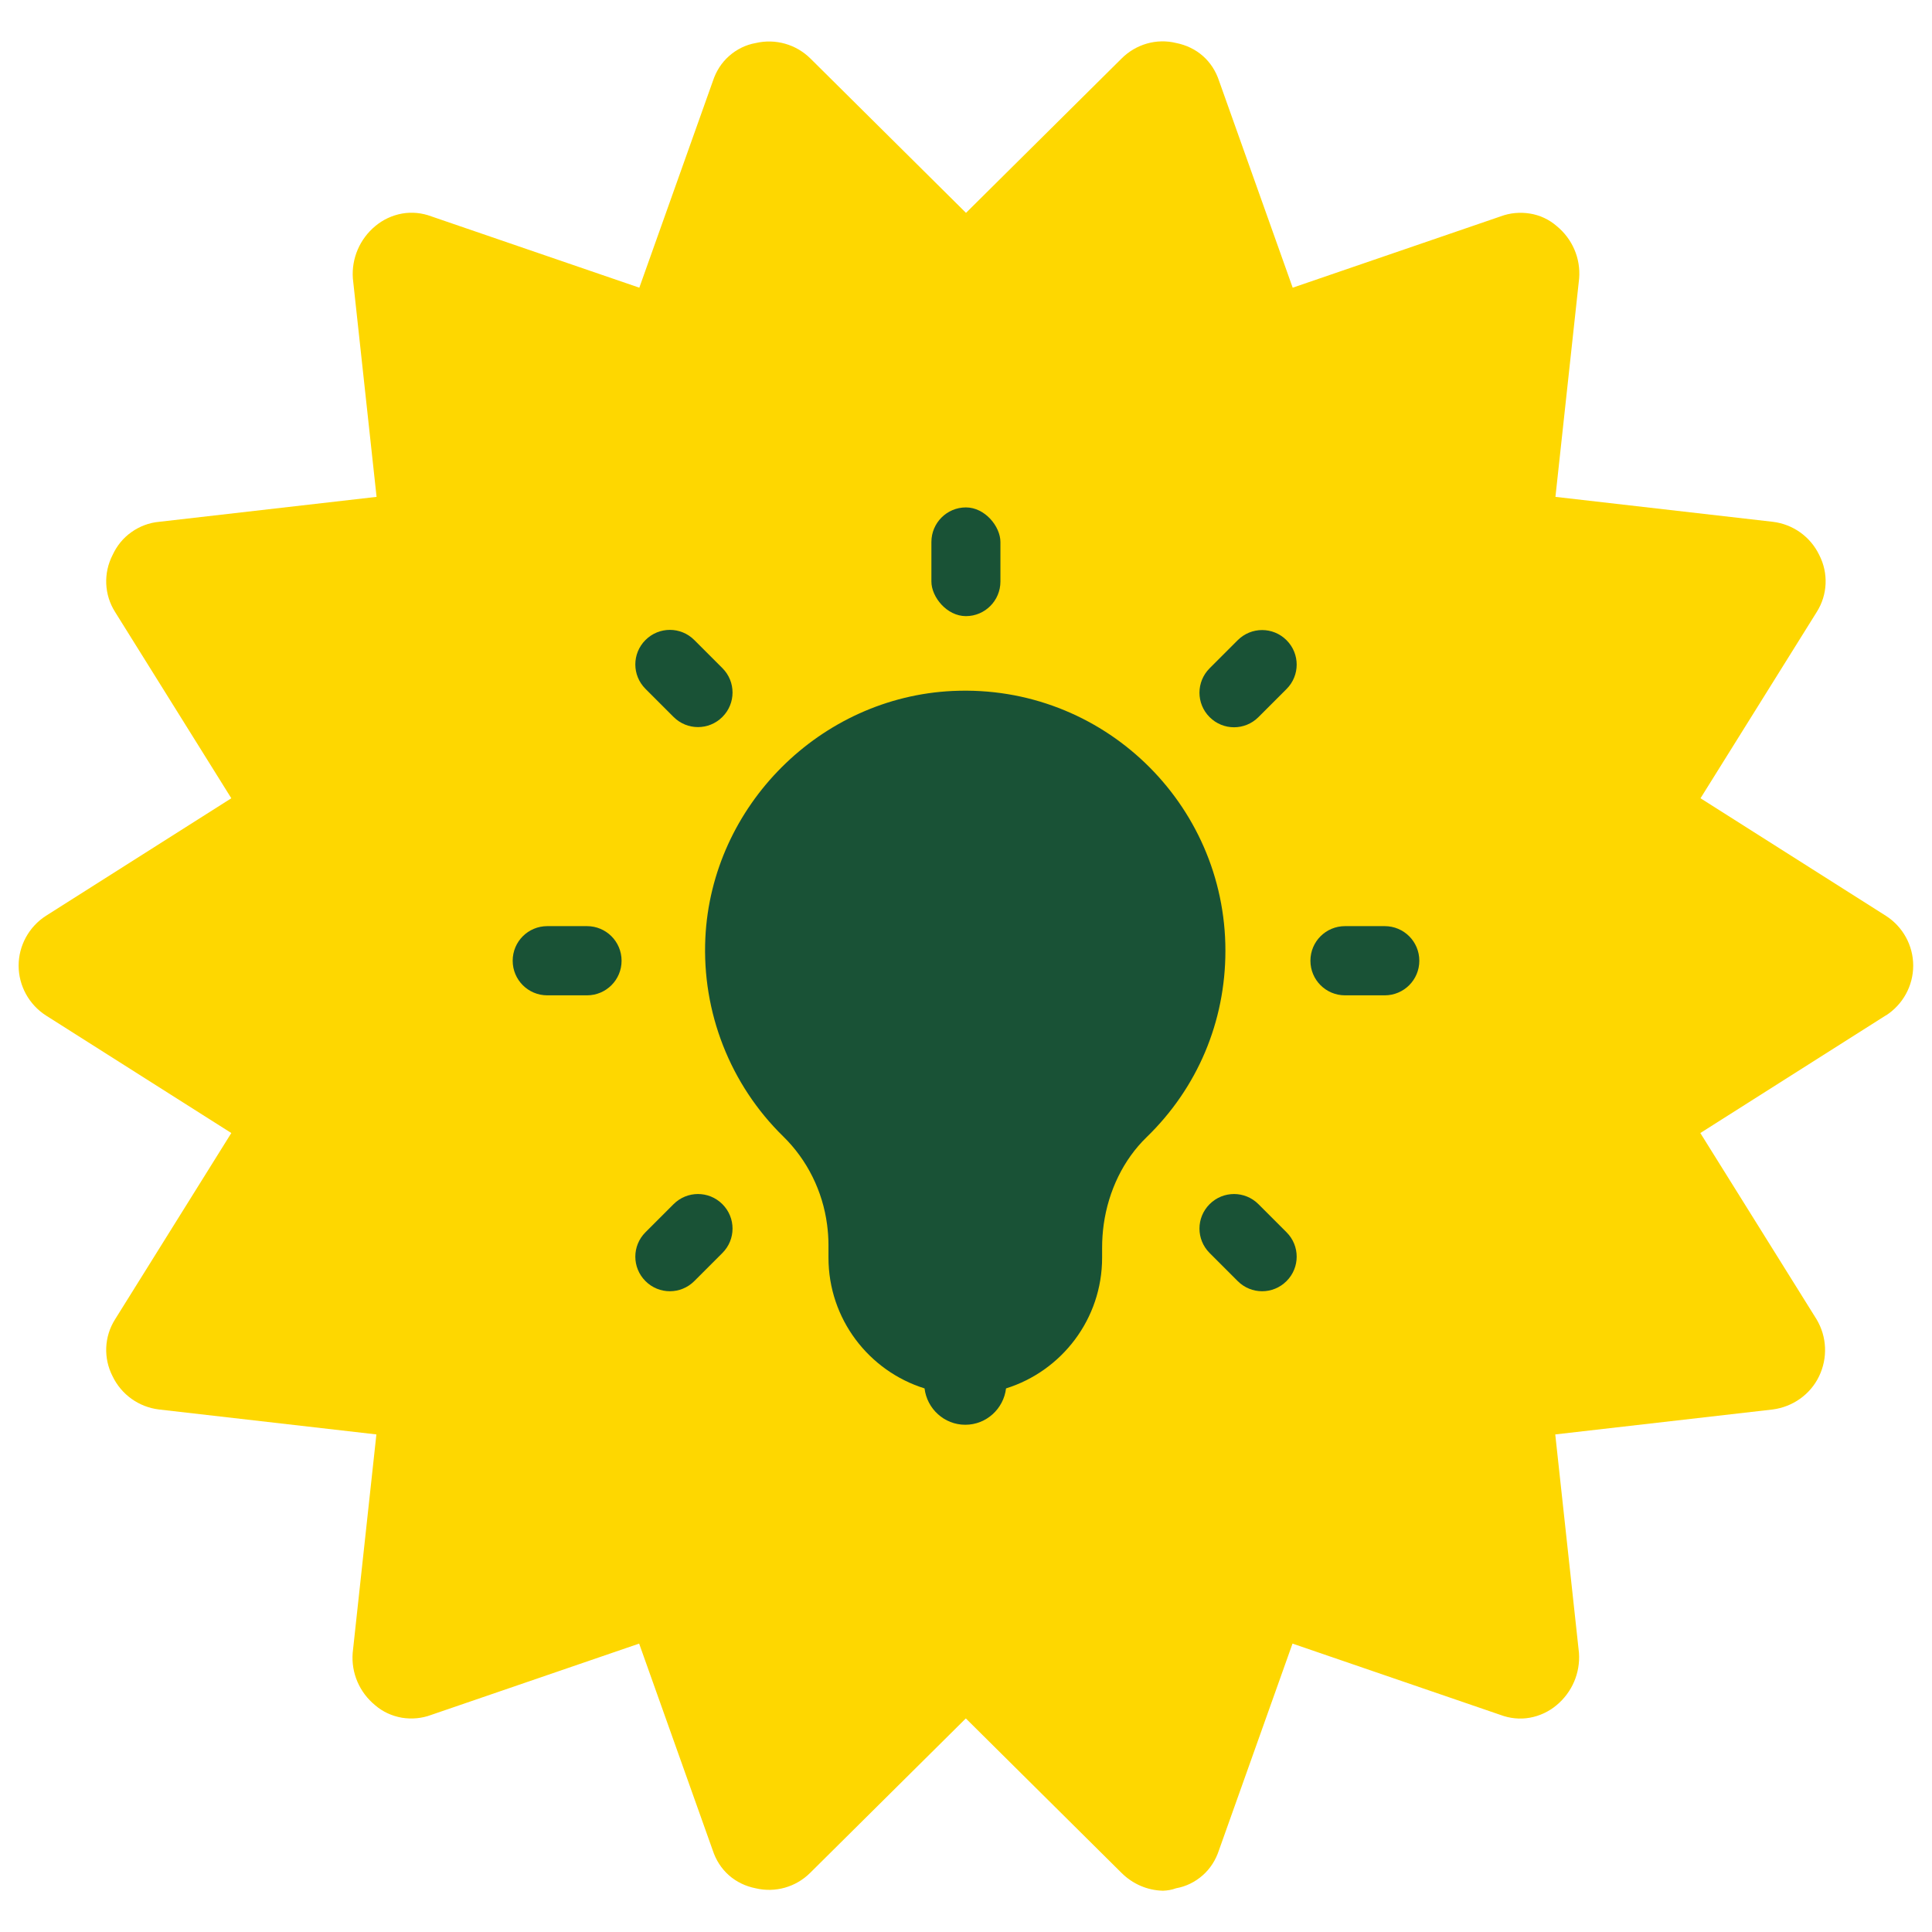 <?xml version="1.0" encoding="UTF-8"?> <svg xmlns="http://www.w3.org/2000/svg" id="Layer_1" width="110" height="110" viewBox="0 0 110 110"><defs><style>.cls-1{fill:#195236;}.cls-1,.cls-2{stroke-width:0px;}.cls-2{fill:#fed700;}</style></defs><path class="cls-2" d="M107.36,57.82l-10.55,6.69,6.62,10.61h0c.59.99.64,2.2.14,3.24s-1.5,1.74-2.64,1.89l-12.38,1.42,1.35,12.44h0c.08,1.15-.4,2.25-1.28,2.98-.43.36-.96.61-1.52.71s-1.14.04-1.67-.16l-11.84-4.06-4.19,11.77c-.18.55-.49,1.04-.92,1.42s-.95.64-1.52.74c-.24.09-.49.13-.74.14-.89-.02-1.73-.38-2.37-1.02l-8.86-8.79-8.86,8.79h0c-.81.81-1.99,1.15-3.11.88-.56-.11-1.09-.36-1.52-.74s-.74-.87-.92-1.42l-4.19-11.77-11.84,4.06h0c-.53.2-1.11.25-1.67.16-.56-.1-1.08-.33-1.52-.71-.89-.73-1.37-1.83-1.28-2.98l1.35-12.44-12.38-1.42c-1.15-.14-2.14-.85-2.64-1.89-.53-1.03-.48-2.26.14-3.24l6.62-10.61-10.55-6.69c-.97-.62-1.56-1.7-1.56-2.84s.59-2.22,1.56-2.84l10.55-6.69-6.62-10.61c-.62-.98-.67-2.21-.14-3.24.24-.52.6-.97,1.07-1.3.46-.33,1.01-.54,1.58-.59l12.38-1.42-1.35-12.44c-.08-1.15.4-2.25,1.28-2.98.43-.36.96-.61,1.52-.71s1.14-.04,1.67.16l11.84,4.06,4.19-11.77h0c.18-.55.49-1.04.92-1.42.43-.38.95-.64,1.52-.74,1.12-.26,2.29.07,3.11.88l8.86,8.79,8.86-8.79h0c.81-.81,1.99-1.16,3.11-.88.56.11,1.09.36,1.52.74.43.38.74.87.92,1.42l4.19,11.77,11.84-4.06h0c.53-.2,1.11-.25,1.67-.16s1.08.33,1.52.71c.89.73,1.37,1.83,1.28,2.98l-1.35,12.44,12.38,1.42c1.15.14,2.14.85,2.64,1.89.53,1.03.48,2.26-.14,3.24l-6.62,10.61,10.55,6.69c.97.62,1.56,1.69,1.56,2.84s-.59,2.22-1.56,2.84h0Z"></path><path class="cls-1" d="M54.25,39.34c-7.54.35-13.73,6.53-14.09,14.06-.2,4.23,1.41,8.35,4.44,11.31,1.36,1.33,2.24,3.11,2.49,5.01.05.38.08.77.08,1.16v.73c0,3.49,2.3,6.45,5.47,7.44.14,1.16,1.12,2.07,2.32,2.07s2.18-.91,2.32-2.07c3.17-.99,5.47-3.95,5.47-7.44v-.56c0-.45.03-.89.09-1.33.27-1.93,1.13-3.7,2.44-4.97,2.9-2.81,4.49-6.58,4.49-10.62,0-8.4-7.02-15.18-15.51-14.79Z"></path><rect class="cls-1" x="53.03" y="28.89" width="3.93" height="6.19" rx="1.97" ry="1.97"></rect><path class="cls-1" d="M38.35,40.82c.77.77,2.01.77,2.78,0,.77-.77.77-2.01,0-2.78l-1.6-1.6c-.77-.77-2.01-.77-2.78,0-.77.77-.77,2.01,0,2.78l1.6,1.6Z"></path><path class="cls-1" d="M33.42,52.73h-2.26c-1.09,0-1.97.88-1.97,1.97s.88,1.97,1.97,1.97h2.26c1.09,0,1.97-.88,1.97-1.97s-.88-1.97-1.97-1.97Z"></path><path class="cls-1" d="M38.35,68.56l-1.6,1.6c-.77.77-.77,2.01,0,2.78.77.77,2.01.77,2.78,0l1.6-1.6c.77-.77.77-2.01,0-2.78-.77-.77-2.01-.77-2.78,0Z"></path><path class="cls-1" d="M71.65,68.56c-.77-.77-2.01-.77-2.78,0-.77.77-.77,2.01,0,2.78l1.6,1.6c.77.77,2.01.77,2.78,0,.77-.77.77-2.01,0-2.78l-1.6-1.6Z"></path><path class="cls-1" d="M78.84,52.73h-2.26c-1.09,0-1.97.88-1.97,1.97s.88,1.97,1.97,1.97h2.26c1.09,0,1.97-.88,1.97-1.97s-.88-1.97-1.97-1.97Z"></path><path class="cls-1" d="M70.47,36.45l-1.6,1.6c-.77.77-.77,2.01,0,2.78s2.01.77,2.78,0l1.6-1.6c.77-.77.77-2.01,0-2.78-.77-.77-2.01-.77-2.78,0Z"></path></svg>